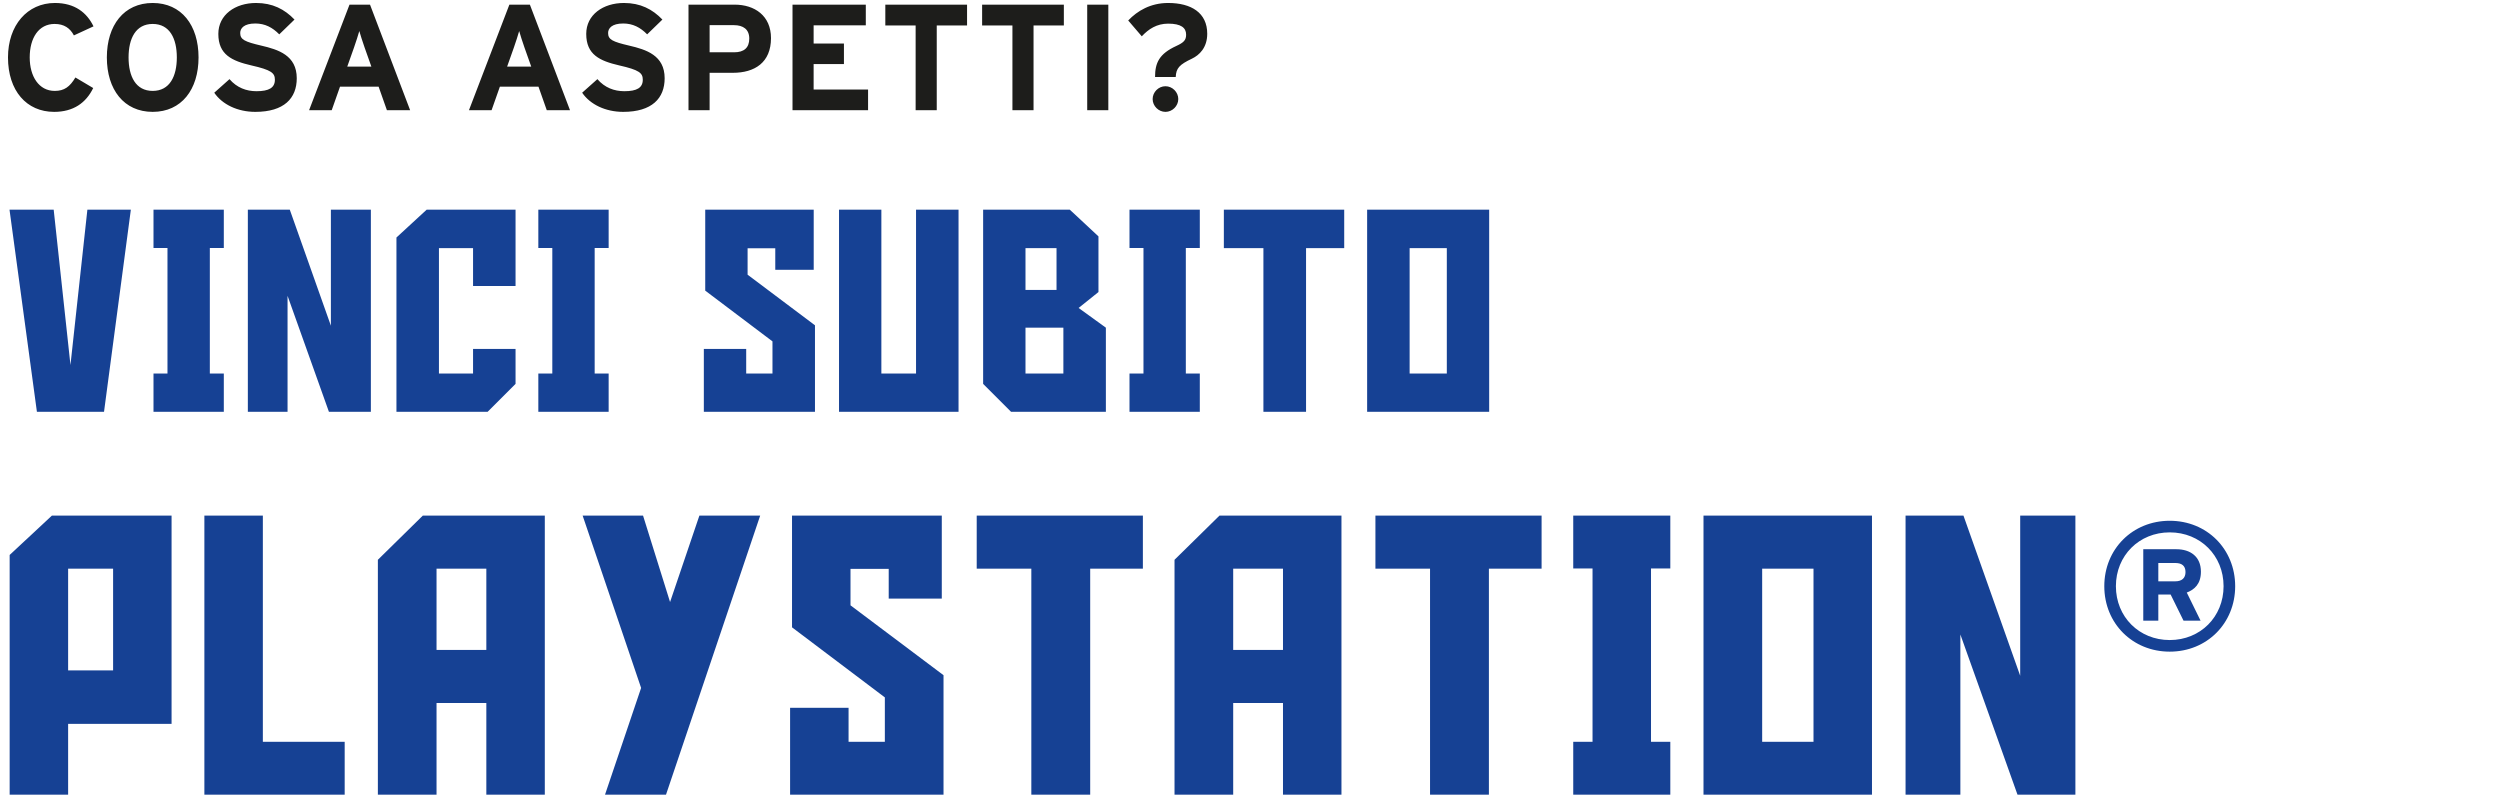 <svg width="431" height="137" viewBox="0 0 431 137" fill="none" xmlns="http://www.w3.org/2000/svg">
<path d="M16.12 4.544L12.74 6.104C12.09 4.856 11.05 4.128 9.412 4.128C6.682 4.128 5.122 6.52 5.122 9.9C5.122 13.176 6.708 15.672 9.438 15.672C11.076 15.672 12.038 14.97 13 13.358L16.068 15.178C14.82 17.752 12.636 19.286 9.334 19.286C4.576 19.286 1.378 15.646 1.378 9.9C1.378 4.362 4.706 0.514 9.464 0.514C12.896 0.514 14.976 2.178 16.12 4.544ZM34.229 9.9C34.229 15.438 31.291 19.286 26.325 19.286C21.359 19.286 18.421 15.438 18.421 9.9C18.421 4.362 21.359 0.514 26.325 0.514C31.291 0.514 34.229 4.362 34.229 9.9ZM30.485 9.9C30.485 6.65 29.263 4.128 26.325 4.128C23.387 4.128 22.165 6.65 22.165 9.9C22.165 13.15 23.387 15.672 26.325 15.672C29.263 15.672 30.485 13.15 30.485 9.9ZM51.161 13.488C51.161 16.946 48.977 19.286 44.011 19.286C40.969 19.286 38.317 18.012 36.939 15.984L39.565 13.644C40.839 15.126 42.477 15.724 44.219 15.724C46.377 15.724 47.391 15.126 47.391 13.748C47.391 12.578 46.767 12.058 43.335 11.278C39.981 10.498 37.641 9.432 37.641 5.844C37.641 2.542 40.553 0.514 44.141 0.514C46.975 0.514 49.055 1.58 50.771 3.374L48.145 5.922C46.975 4.726 45.675 4.05 44.011 4.05C42.061 4.05 41.411 4.882 41.411 5.688C41.411 6.832 42.191 7.196 45.077 7.872C47.963 8.548 51.161 9.536 51.161 13.488ZM70.707 19H66.703L65.273 14.944H58.617L57.187 19H53.287L60.255 0.8H63.791L70.707 19ZM64.025 11.486L62.855 8.184C62.491 7.118 62.127 6.026 61.945 5.35C61.763 6.026 61.399 7.118 61.035 8.184L59.865 11.486H64.025ZM98.268 19H94.264L92.834 14.944H86.178L84.748 19H80.848L87.816 0.8H91.352L98.268 19ZM91.586 11.486L90.416 8.184C90.052 7.118 89.688 6.026 89.506 5.35C89.324 6.026 88.96 7.118 88.596 8.184L87.426 11.486H91.586ZM114.586 13.488C114.586 16.946 112.402 19.286 107.436 19.286C104.394 19.286 101.742 18.012 100.364 15.984L102.99 13.644C104.264 15.126 105.902 15.724 107.644 15.724C109.802 15.724 110.816 15.126 110.816 13.748C110.816 12.578 110.192 12.058 106.76 11.278C103.406 10.498 101.066 9.432 101.066 5.844C101.066 2.542 103.978 0.514 107.566 0.514C110.4 0.514 112.48 1.58 114.196 3.374L111.57 5.922C110.4 4.726 109.1 4.05 107.436 4.05C105.486 4.05 104.836 4.882 104.836 5.688C104.836 6.832 105.616 7.196 108.502 7.872C111.388 8.548 114.586 9.536 114.586 13.488ZM132.919 6.572C132.919 10.784 130.111 12.552 126.341 12.552H122.337V19H118.697V0.8H126.653C130.085 0.8 132.919 2.698 132.919 6.572ZM129.175 6.65C129.175 5.064 128.135 4.336 126.523 4.336H122.337V9.016H126.575C128.265 9.016 129.175 8.236 129.175 6.65ZM149.655 19H136.629V0.8H149.265V4.362H140.269V7.508H145.495V11.044H140.269V15.438H149.655V19ZM166.721 4.388H161.495V19H157.855V4.388H152.629V0.8H166.721V4.388ZM183.409 4.388H178.183V19H174.543V4.388H169.317V0.8H183.409V4.388ZM191.075 19H187.435V0.8H191.075V19ZM208.127 5.818C208.127 8.236 206.749 9.51 205.501 10.108C203.317 11.148 202.771 11.746 202.693 13.28H199.131C199.131 10.81 199.859 9.276 202.797 7.924C204.097 7.326 204.487 6.91 204.487 5.974C204.487 4.778 203.603 4.076 201.393 4.076C199.417 4.076 198.013 5.012 196.843 6.26L194.503 3.53C196.089 1.866 198.351 0.514 201.393 0.514C205.371 0.514 208.127 2.204 208.127 5.818ZM203.135 17.076C203.135 18.272 202.121 19.286 200.925 19.286C199.729 19.286 198.715 18.272 198.715 17.076C198.715 15.88 199.729 14.866 200.925 14.866C202.121 14.866 203.135 15.88 203.135 17.076Z" fill="#1D1D1B"/>
<path d="M15.064 36.151H22.559L17.932 71H6.364L1.64 36.151H9.256L12.148 62.926L15.064 36.151ZM38.585 64.397V71H26.463V64.397H28.873V42.754H26.463V36.151H38.585V42.754H36.175V64.397H38.585ZM57.045 56.154V36.151H63.938V71H56.708L49.574 50.997V71H42.729V36.151H49.96L57.045 56.154ZM81.554 64.397V60.155H88.881V66.18L84.061 71H68.347V40.947L73.553 36.151H88.881V49.309H81.554V42.778H75.674V64.397H81.554ZM104.931 64.397V71H92.808V64.397H95.218V42.754H92.808V36.151H104.931V42.754H102.521V64.397H104.931ZM140.501 71H121.341V60.155H128.644V64.397H133.175V58.853L121.582 50.105V36.151H140.284V46.514H133.657V42.802H128.885V47.357L140.501 56.082V71ZM165.252 71H144.646V36.151H151.948V64.397H157.925V36.151H165.252V71ZM190.653 56.492V71H174.312L169.492 66.18V36.151H184.435L189.375 40.754V50.346L185.953 53.093L190.653 56.492ZM183.326 64.397V56.492H176.795V64.397H183.326ZM182.145 49.984V42.778H176.795V49.984H182.145ZM206.847 64.397V71H194.725V64.397H197.135V42.754H194.725V36.151H206.847V42.754H204.437V64.397H206.847ZM231.742 42.778H225.163V71H217.812V42.778H210.992V36.151H231.742V42.778ZM235.694 36.151H256.733V71H235.694V36.151ZM243.02 64.397H249.431V42.778H243.02V64.397Z" fill="#164194"/>
<path d="M11.745 137H1.664V95.676L8.95 88.888H29.579V124.789H11.745V137ZM19.498 115.573V98.038H11.745V115.573H19.498ZM35.234 137V88.888H45.316V127.883H59.423V137H35.234ZM75.259 137H65.145V96.507L72.897 88.888H93.925V137H83.844V121.196H75.259V137ZM83.844 112.046V98.038H75.259V112.046H83.844ZM120.575 88.888H131.056L114.819 137H104.305L110.527 118.6L100.445 88.888H110.86L115.518 103.794L120.575 88.888ZM162.663 137H136.212V122.027H146.293V127.883H152.548V120.231L136.544 108.153V88.888H162.364V103.195H153.214V98.071H146.626V104.36L162.663 116.404V137ZM197.032 98.038H187.949V137H177.801V98.038H168.385V88.888H197.032V98.038ZM212.602 137H202.488V96.507L210.24 88.888H231.268V137H221.187V121.196H212.602V137ZM221.187 112.046V98.038H212.602V112.046H221.187ZM265.77 98.038H256.687V137H246.539V98.038H237.123V88.888H265.77V98.038ZM287.962 127.883V137H271.226V127.883H274.553V98.005H271.226V88.888H287.962V98.005H284.634V127.883H287.962ZM293.683 88.888H322.73V137H293.683V88.888ZM303.798 127.883H312.648V98.038H303.798V127.883ZM348.282 116.504V88.888H357.798V137H347.816L337.967 109.384V137H328.518V88.888H338.5L348.282 116.504Z" fill="#164194"/>
<path d="M385.344 101.062C385.344 107.469 380.469 112.344 374.063 112.344C367.656 112.344 362.781 107.469 362.781 101.062C362.781 94.656 367.656 89.781 374.063 89.781C380.469 89.781 385.344 94.656 385.344 101.062ZM383.344 101.062C383.344 95.781 379.344 91.781 374.063 91.781C368.781 91.781 364.781 95.781 364.781 101.062C364.781 106.344 368.781 110.344 374.063 110.344C379.344 110.344 383.344 106.344 383.344 101.062ZM379.438 98.562C379.438 100.687 378.313 101.656 377 102.156L379.375 107H376.438L374.219 102.5H372.094V107H369.5V94.687H375.219C377.594 94.687 379.438 95.937 379.438 98.562ZM376.781 98.625C376.781 97.531 376.125 97.062 375.031 97.062H372.094V100.219H375.031C376.156 100.219 376.781 99.656 376.781 98.625Z" fill="#164194"/>
</svg>

